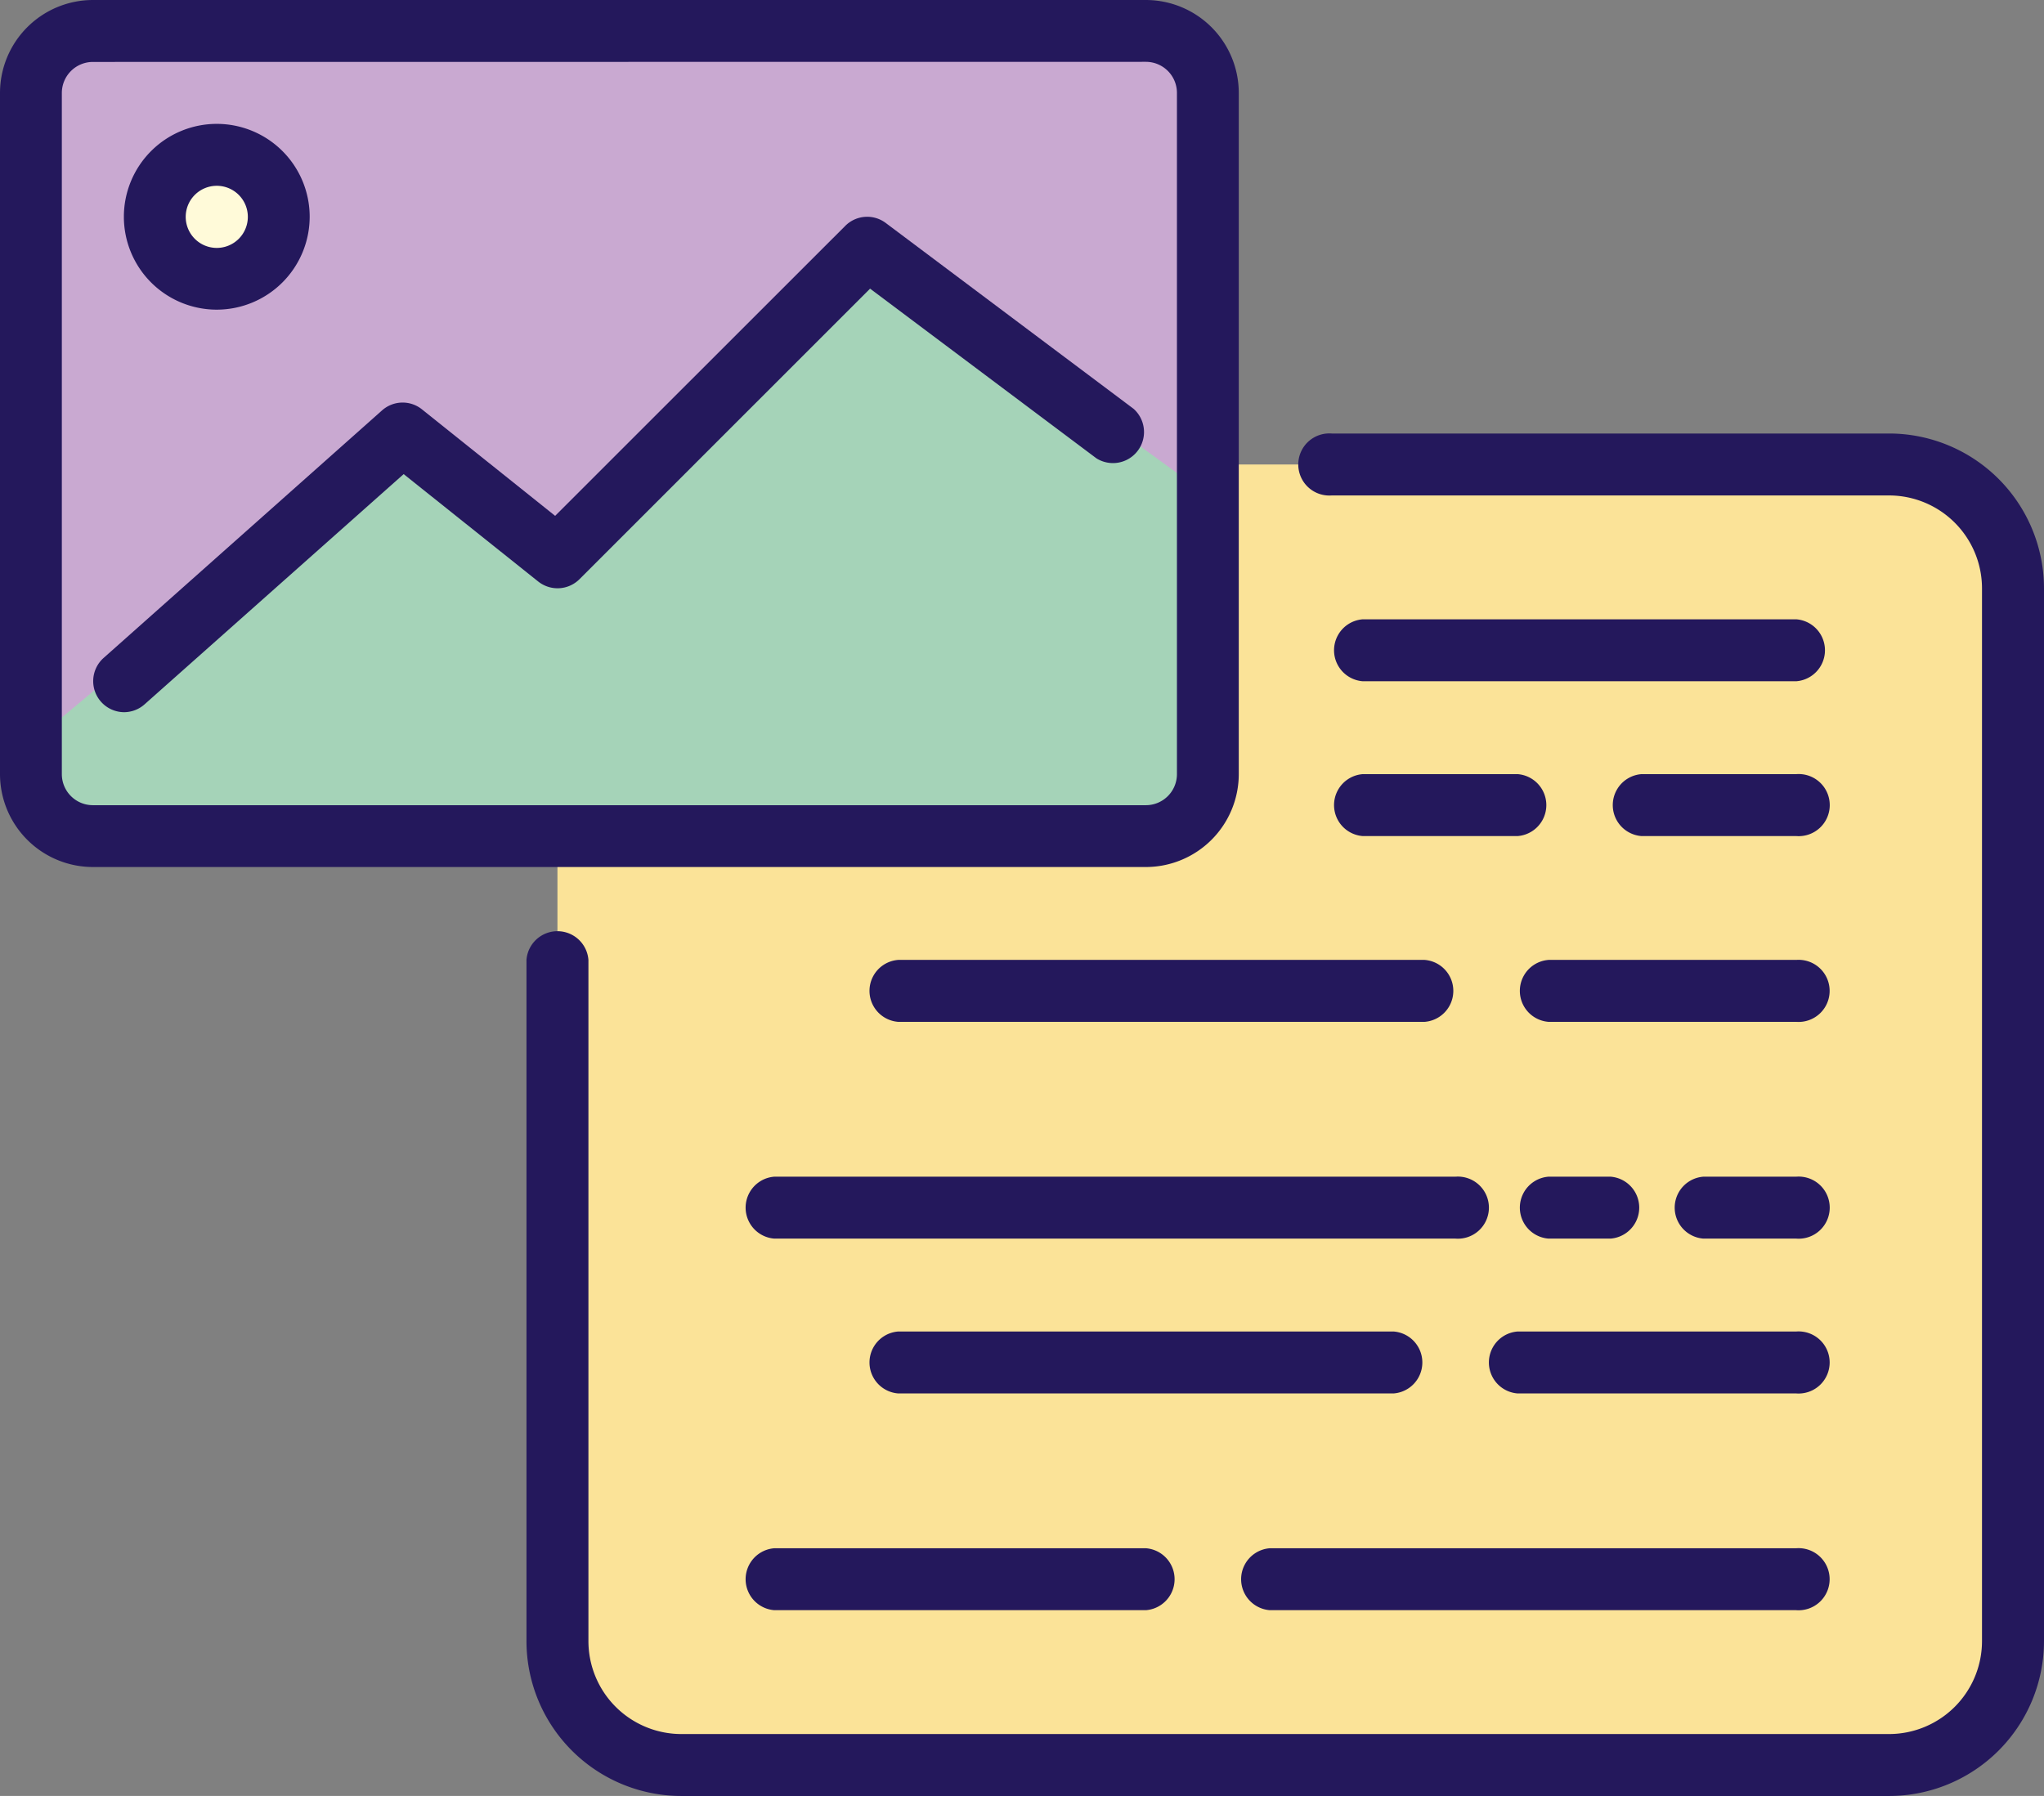 <svg xmlns="http://www.w3.org/2000/svg" id="Layer_25" width="92.122" height="80.955" viewBox="0 0 92.122 80.955"><rect x="0" y="0" width="92.122" height="80.955" fill="#808080" stroke="none"/><path id="Path_29129" data-name="Path 29129" d="M26.583,22H81.019A5.583,5.583,0,0,1,86.6,27.583V75.04a5.583,5.583,0,0,1-5.583,5.583H26.583A5.583,5.583,0,0,1,21,75.04V27.583A5.583,5.583,0,0,1,26.583,22Z" transform="translate(4.124 -1.063)" fill="#fbe398"></path><path id="Path_29130" data-name="Path 29130" d="M54.248,44.29H6.792A2.791,2.791,0,0,1,4,41.5V10.792A2.791,2.791,0,0,1,6.792,8H54.248a2.791,2.791,0,0,1,2.792,2.792V41.5A2.791,2.791,0,0,1,54.248,44.29Z" transform="translate(-2.604 -6.604)" fill="#c9a9d1"></path><path id="Path_29131" data-name="Path 29131" d="M4,37.333,20.749,23.375l6.979,5.583L41.686,15,57.04,26.166V40.124l-1.4,1.4H5.4L4,38.728Z" transform="translate(-2.604 -3.834)" fill="#a5d3b8"></path><ellipse id="Ellipse_1282" data-name="Ellipse 1282" cx="2.5" cy="3" rx="2.5" ry="3" transform="translate(7.115 6.955)" fill="#fffad9"></ellipse><g id="Group_12689" data-name="Group 12689" transform="translate(0 0)"><g id="Group_12688" data-name="Group 12688"><g id="Group_12685" data-name="Group 12685"><path id="Path_29132" data-name="Path 29132" d="M54.644,46.082H7.187A4.192,4.192,0,0,1,3,41.895V11.187A4.192,4.192,0,0,1,7.187,7H54.644a4.192,4.192,0,0,1,4.187,4.187V41.895A4.192,4.192,0,0,1,54.644,46.082ZM7.187,9.792a1.4,1.4,0,0,0-1.4,1.4V41.895a1.4,1.4,0,0,0,1.4,1.4H54.644a1.4,1.4,0,0,0,1.4-1.4V11.187a1.4,1.4,0,0,0-1.4-1.4Z" transform="translate(-3 -7)" fill="#24185c"></path></g><g id="Group_12686" data-name="Group 12686" transform="translate(4.188 9.771)"><path id="Path_29133" data-name="Path 29133" d="M7.4,36.332a1.4,1.4,0,0,1-.927-2.438L19.031,22.728a1.394,1.394,0,0,1,1.8-.046l6,4.8L39.908,14.41a1.393,1.393,0,0,1,1.824-.13L52.9,22.655a1.4,1.4,0,0,1-1.674,2.233l-10.2-7.648-13.1,13.1a1.4,1.4,0,0,1-1.859.1L20.005,25.6,8.322,35.983a1.4,1.4,0,0,1-.927.349Z" transform="translate(-6 -14)" fill="#24185c"></path></g><g id="Group_12687" data-name="Group 12687" transform="translate(5.583 5.583)"><path id="Path_29134" data-name="Path 29134" d="M11.187,19.375a4.187,4.187,0,1,1,4.187-4.187A4.192,4.192,0,0,1,11.187,19.375Zm0-5.583a1.4,1.4,0,1,0,1.4,1.4A1.4,1.4,0,0,0,11.187,13.792Z" transform="translate(-7 -11)" fill="#24185c"></path></g></g></g><g id="Group_12691" data-name="Group 12691" transform="translate(23.728 19.541)"><g id="Group_12690" data-name="Group 12690"><path id="Path_29135" data-name="Path 29135" d="M81.415,82.415H26.979A6.987,6.987,0,0,1,20,75.436V44.728a1.4,1.4,0,0,1,2.792,0V75.436a4.192,4.192,0,0,0,4.187,4.187H81.415A4.192,4.192,0,0,0,85.6,75.436V27.979a4.192,4.192,0,0,0-4.187-4.187H56.29a1.4,1.4,0,1,1,0-2.792H81.415a6.987,6.987,0,0,1,6.979,6.979V75.436A6.987,6.987,0,0,1,81.415,82.415Z" transform="translate(-20 -21)" fill="#24185c"></path></g></g><g id="Group_12693" data-name="Group 12693" transform="translate(60.019 27.916)"><g id="Group_12692" data-name="Group 12692"><path id="Path_29136" data-name="Path 29136" d="M66.937,29.792H47.4A1.4,1.4,0,0,1,47.4,27H66.937a1.4,1.4,0,0,1,0,2.792Z" transform="translate(-46 -27)" fill="#24185c"></path></g></g><g id="Group_12695" data-name="Group 12695" transform="translate(60.019 34.895)"><g id="Group_12694" data-name="Group 12694"><path id="Path_29137" data-name="Path 29137" d="M54.375,34.792H47.4A1.4,1.4,0,0,1,47.4,32h6.979a1.4,1.4,0,0,1,0,2.792Z" transform="translate(-46 -32)" fill="#24185c"></path></g></g><g id="Group_12697" data-name="Group 12697" transform="translate(72.581 34.895)"><g id="Group_12696" data-name="Group 12696"><path id="Path_29138" data-name="Path 29138" d="M63.375,34.792H56.4A1.4,1.4,0,0,1,56.4,32h6.979a1.4,1.4,0,1,1,0,2.792Z" transform="translate(-55 -32)" fill="#24185c"></path></g></g><g id="Group_12699" data-name="Group 12699" transform="translate(39.082 43.269)"><g id="Group_12698" data-name="Group 12698"><path id="Path_29139" data-name="Path 29139" d="M56.124,40.792H32.4A1.4,1.4,0,0,1,32.4,38H56.124a1.4,1.4,0,0,1,0,2.792Z" transform="translate(-31 -38)" fill="#24185c"></path></g></g><g id="Group_12701" data-name="Group 12701" transform="translate(68.393 43.269)"><g id="Group_12700" data-name="Group 12700"><path id="Path_29140" data-name="Path 29140" d="M64.562,40.792H53.4A1.4,1.4,0,0,1,53.4,38H64.562a1.4,1.4,0,1,1,0,2.792Z" transform="translate(-52 -38)" fill="#24185c"></path></g></g><g id="Group_12703" data-name="Group 12703" transform="translate(33.499 53.04)"><g id="Group_12702" data-name="Group 12702"><path id="Path_29141" data-name="Path 29141" d="M59.1,47.792H28.4A1.4,1.4,0,0,1,28.4,45H59.1a1.4,1.4,0,1,1,0,2.792Z" transform="translate(-27 -45)" fill="#24185c"></path></g></g><g id="Group_12705" data-name="Group 12705" transform="translate(68.393 53.04)"><g id="Group_12704" data-name="Group 12704"><path id="Path_29142" data-name="Path 29142" d="M56.187,47.792H53.4A1.4,1.4,0,0,1,53.4,45h2.792a1.4,1.4,0,0,1,0,2.792Z" transform="translate(-52 -45)" fill="#24185c"></path></g></g><g id="Group_12707" data-name="Group 12707" transform="translate(75.372 53.04)"><g id="Group_12706" data-name="Group 12706"><path id="Path_29143" data-name="Path 29143" d="M62.583,47.792H58.4A1.4,1.4,0,0,1,58.4,45h4.187a1.4,1.4,0,1,1,0,2.792Z" transform="translate(-57 -45)" fill="#24185c"></path></g></g><g id="Group_12709" data-name="Group 12709" transform="translate(39.082 60.019)"><g id="Group_12708" data-name="Group 12708"><path id="Path_29144" data-name="Path 29144" d="M54.728,52.792H32.4A1.4,1.4,0,0,1,32.4,50H54.728a1.4,1.4,0,0,1,0,2.792Z" transform="translate(-31 -50)" fill="#24185c"></path></g></g><g id="Group_12711" data-name="Group 12711" transform="translate(66.998 60.019)"><g id="Group_12710" data-name="Group 12710"><path id="Path_29145" data-name="Path 29145" d="M64.958,52.792H52.4A1.4,1.4,0,0,1,52.4,50H64.958a1.4,1.4,0,1,1,0,2.792Z" transform="translate(-51 -50)" fill="#24185c"></path></g></g><g id="Group_12713" data-name="Group 12713" transform="translate(33.499 69.789)"><g id="Group_12712" data-name="Group 12712"><path id="Path_29146" data-name="Path 29146" d="M45.145,59.792H28.4A1.4,1.4,0,0,1,28.4,57H45.145a1.4,1.4,0,0,1,0,2.792Z" transform="translate(-27 -57)" fill="#24185c"></path></g></g><g id="Group_12715" data-name="Group 12715" transform="translate(55.831 69.789)"><g id="Group_12714" data-name="Group 12714"><path id="Path_29147" data-name="Path 29147" d="M68.124,59.792H44.4A1.4,1.4,0,0,1,44.4,57H68.124a1.4,1.4,0,1,1,0,2.792Z" transform="translate(-43 -57)" fill="#24185c"></path></g></g></svg>